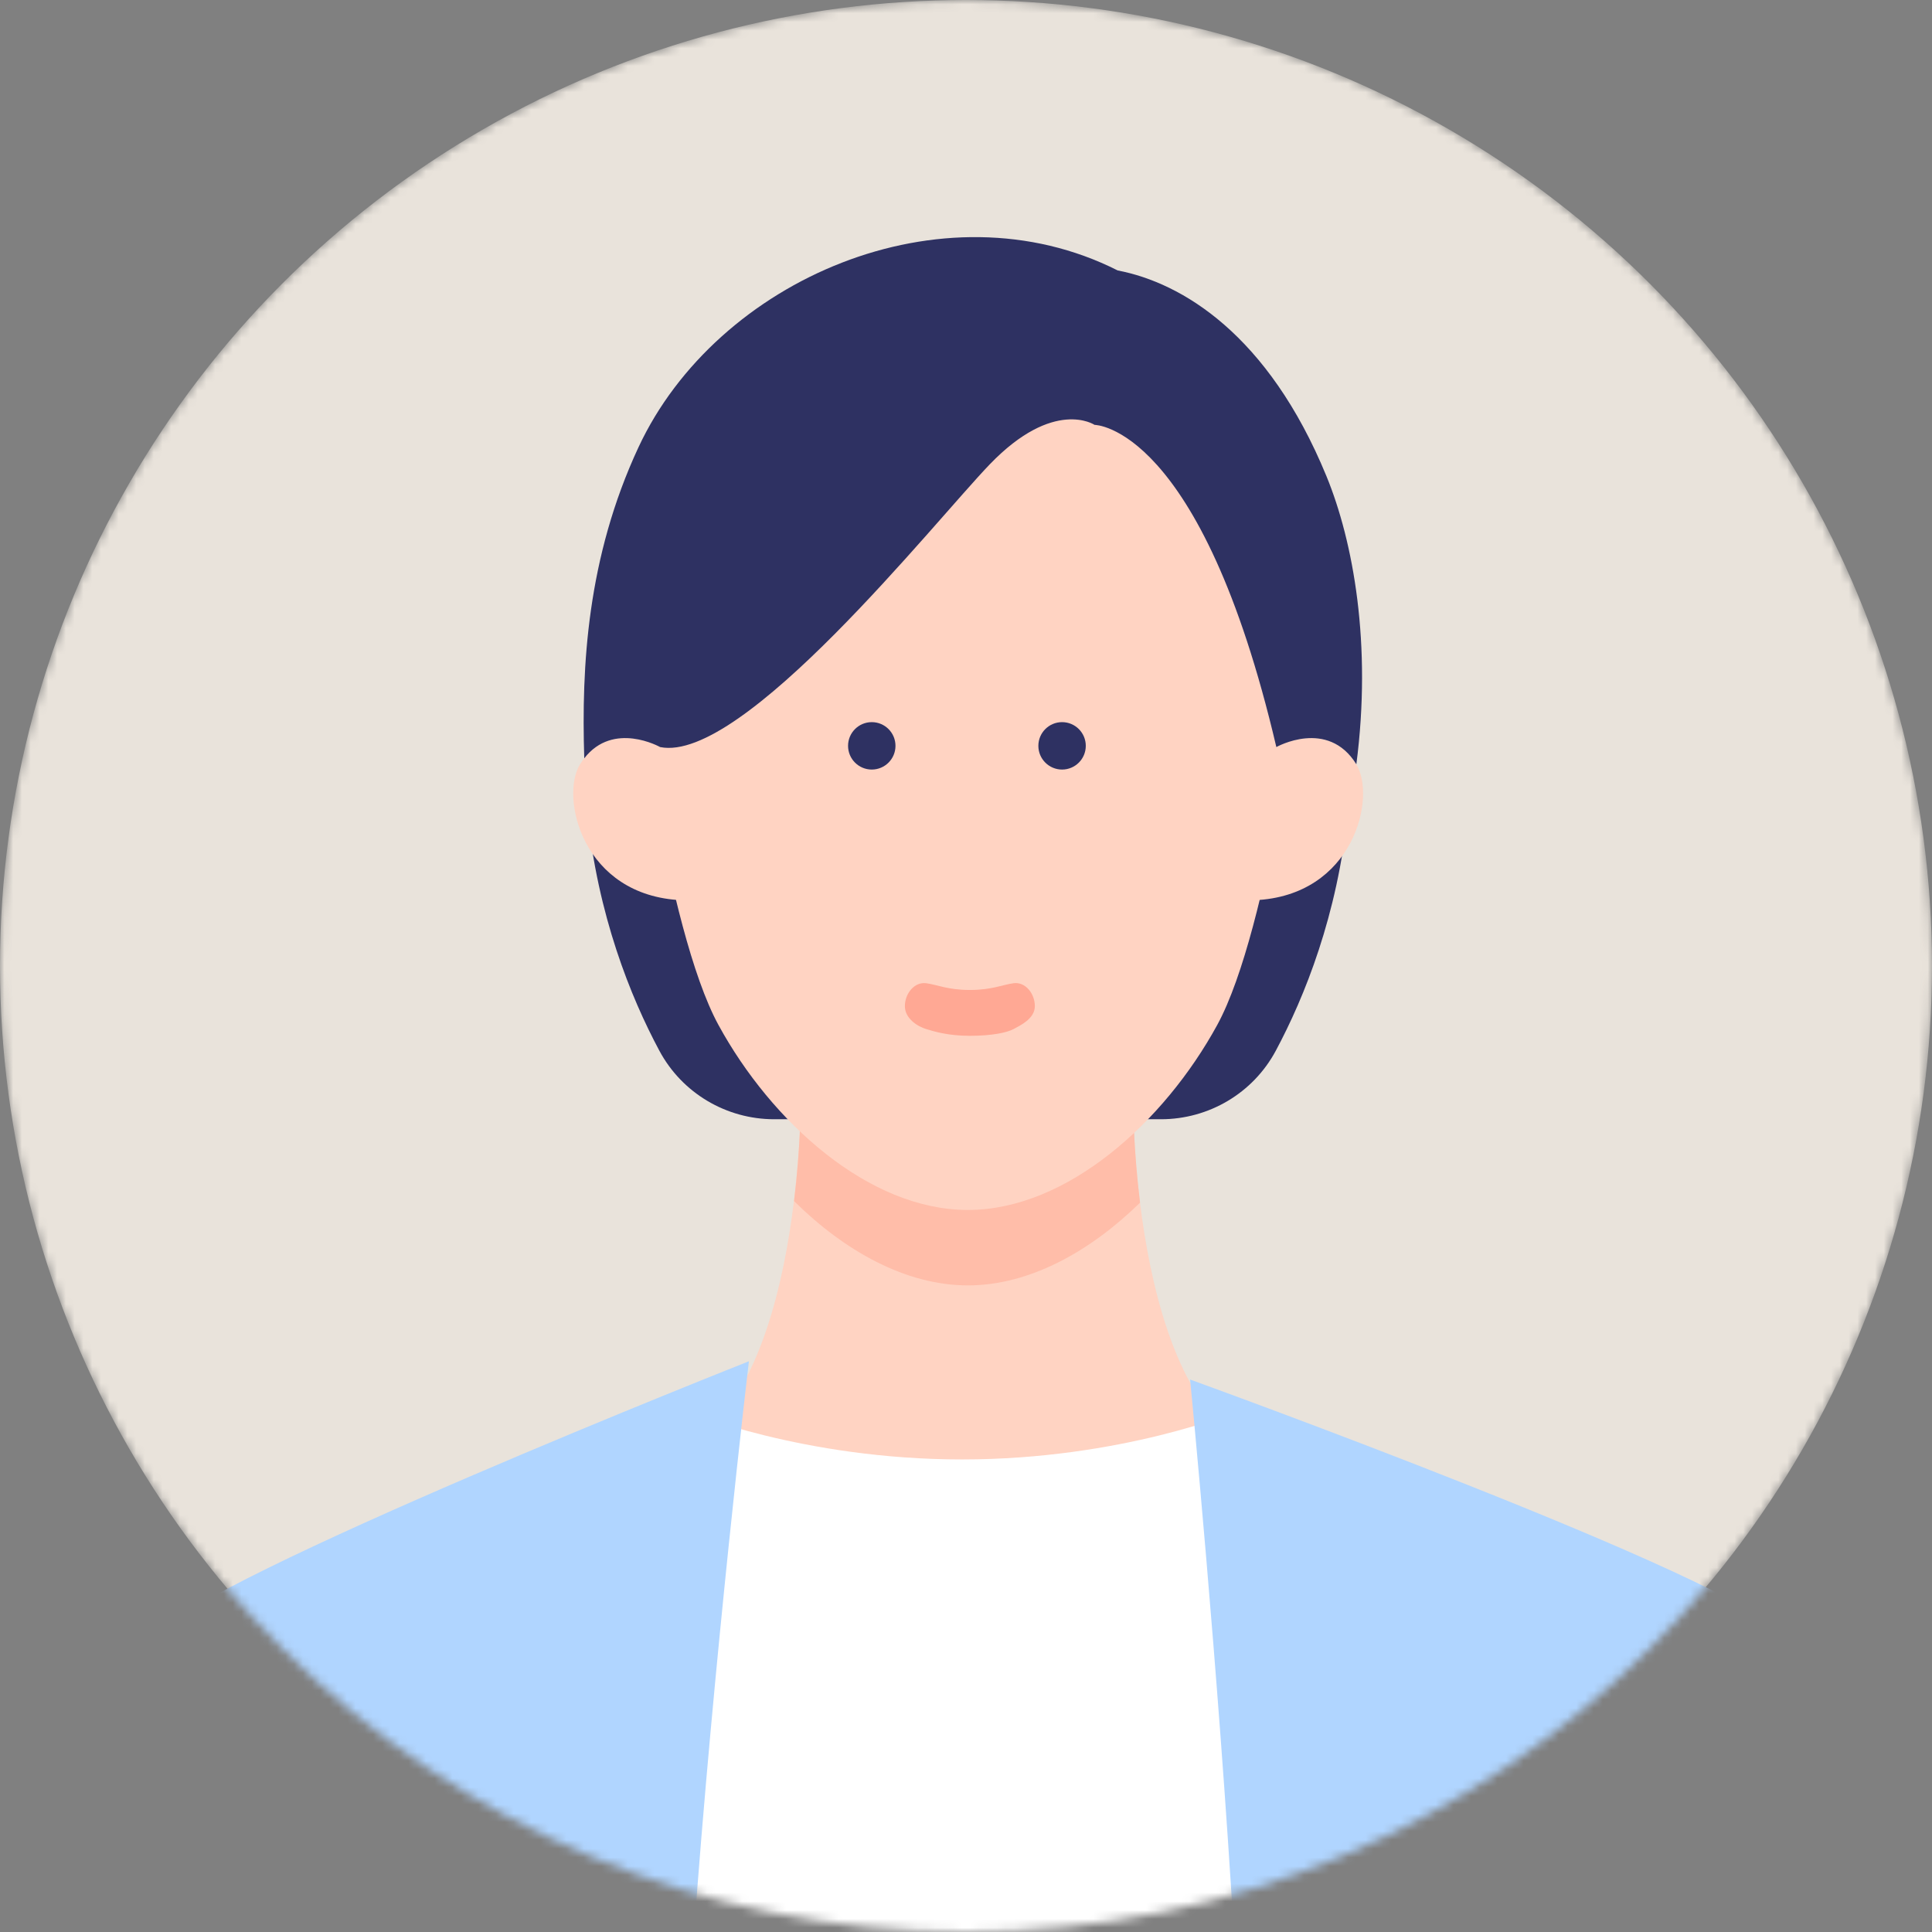 <svg width="220" height="220" viewBox="0 0 220 220" fill="none" xmlns="http://www.w3.org/2000/svg">
<rect x="0" y="0" width="220" height="220" fill="#808080" stroke="none"/>
<mask id="mask0_4302_4197" style="mask-type:alpha" maskUnits="userSpaceOnUse" x="0" y="0" width="220" height="220">
<circle cx="110" cy="110" r="110" fill="#D9D9D9"/>
</mask>
<g mask="url(#mask0_4302_4197)">
<circle cx="110" cy="110" r="110" fill="#E9E3DB"/>
<path d="M110.1 186.48L147.92 166.06C129.06 166.23 129.04 125.91 129.04 125.91H91.16C91.16 125.91 91.14 166.23 72.28 166.06L110.1 186.48V186.48Z" fill="#FFD3C2"/>
<path d="M110.21 146.37C117.23 146.37 124.14 142.51 129.82 136.95C129.05 130.7 129.05 125.92 129.05 125.92H91.17C91.17 125.92 91.17 130.6 90.42 136.77C96.13 142.42 103.12 146.37 110.22 146.37H110.21Z" fill="#FFBDA9"/>
<path d="M110.18 127.45H132.2C137.66 127.45 142.69 124.47 145.27 119.66C148.56 113.52 152.31 104.2 153.49 92.47H66.87C68.05 104.21 71.8 113.52 75.09 119.66C77.67 124.47 82.7 127.45 88.16 127.45H110.18V127.45Z" fill="#2E3162"/>
<path d="M140.83 160.73C140.83 160.73 127.71 166.19 109.55 166.19C91.39 166.19 78.27 160.73 78.27 160.73L73.5 221.26H146.4L140.82 160.73H140.83Z" fill="white"/>
<path d="M17.84 186.17C15.45 189.25 10.53 205.25 6 221.26H78.94C81.24 189.05 85.28 155.01 85.28 155.01C85.28 155.01 22.9 179.67 17.84 186.17V186.17Z" fill="#B0D5FF"/>
<path d="M203.04 186.17C197.98 179.67 135.52 157.09 135.52 157.09C135.52 157.09 138.72 189.79 140.57 221.26H214.88C210.35 205.24 205.43 189.24 203.04 186.17Z" fill="#B0D5FF"/>
<path d="M148.43 74.44C148.43 74.44 144.62 105.72 138.6 116.73C132.58 127.74 121.52 137.78 110.21 137.78C98.9 137.78 87.83 127.74 81.82 116.73C75.8 105.72 71.99 74.44 71.99 74.44C71.99 74.44 67.32 30.32 110.21 30.32C153.1 30.32 148.43 74.44 148.43 74.44V74.44Z" fill="#FFD3C2"/>
<path d="M142.84 102.51C154.19 102.03 156.75 90.76 154.44 87.03C151.18 81.77 145.33 85.07 145.33 85.07L141.45 86.41L140.35 102.72L142.84 102.51Z" fill="#FFD3C2"/>
<path d="M77.65 102.51C66.3 102.03 63.74 90.76 66.05 87.03C69.31 81.77 75.16 85.07 75.16 85.07L79.04 86.41L80.14 102.72L77.65 102.51V102.51Z" fill="#FFD3C2"/>
<path d="M127.28 30.8C107.31 20.71 81.61 31.84 72.71 50.92C66.85 63.49 66.2 75.88 66.53 86.35C69.85 82.07 75.17 85.07 75.17 85.07C84.58 86.97 106.31 59.53 112.7 52.88C120.02 45.28 124.64 48.38 124.64 48.38C124.64 48.38 136.74 48.38 145.34 85.07C145.34 85.07 151.19 81.77 154.45 87.03C156.23 73.37 154.11 61.68 151.04 54.21C144.4 38.06 134.57 32.2 127.29 30.8H127.28Z" fill="#2E3162"/>
<path d="M99.27 87.63C100.761 87.63 101.97 86.422 101.97 84.93C101.97 83.439 100.761 82.231 99.27 82.231C97.779 82.231 96.57 83.439 96.57 84.93C96.57 86.422 97.779 87.63 99.27 87.63Z" fill="#2E3162"/>
<path d="M115.42 117.18C114.67 117.59 112.92 117.95 110.44 117.95C107.96 117.95 106.39 117.46 105.46 117.18C104.53 116.9 103.04 116.01 103.04 114.57C103.04 113.13 104.13 111.79 105.46 111.96C106.72 112.13 107.95 112.73 110.44 112.73C112.93 112.73 114.16 112.13 115.42 111.96C116.75 111.78 117.84 113.13 117.84 114.57C117.84 116.01 116.17 116.77 115.42 117.18Z" fill="#FFA894"/>
<path d="M120.94 87.63C122.431 87.63 123.64 86.422 123.64 84.93C123.64 83.439 122.431 82.231 120.94 82.231C119.449 82.231 118.24 83.439 118.24 84.93C118.24 86.422 119.449 87.63 120.94 87.63Z" fill="#2E3162"/>
</g>
</svg>
